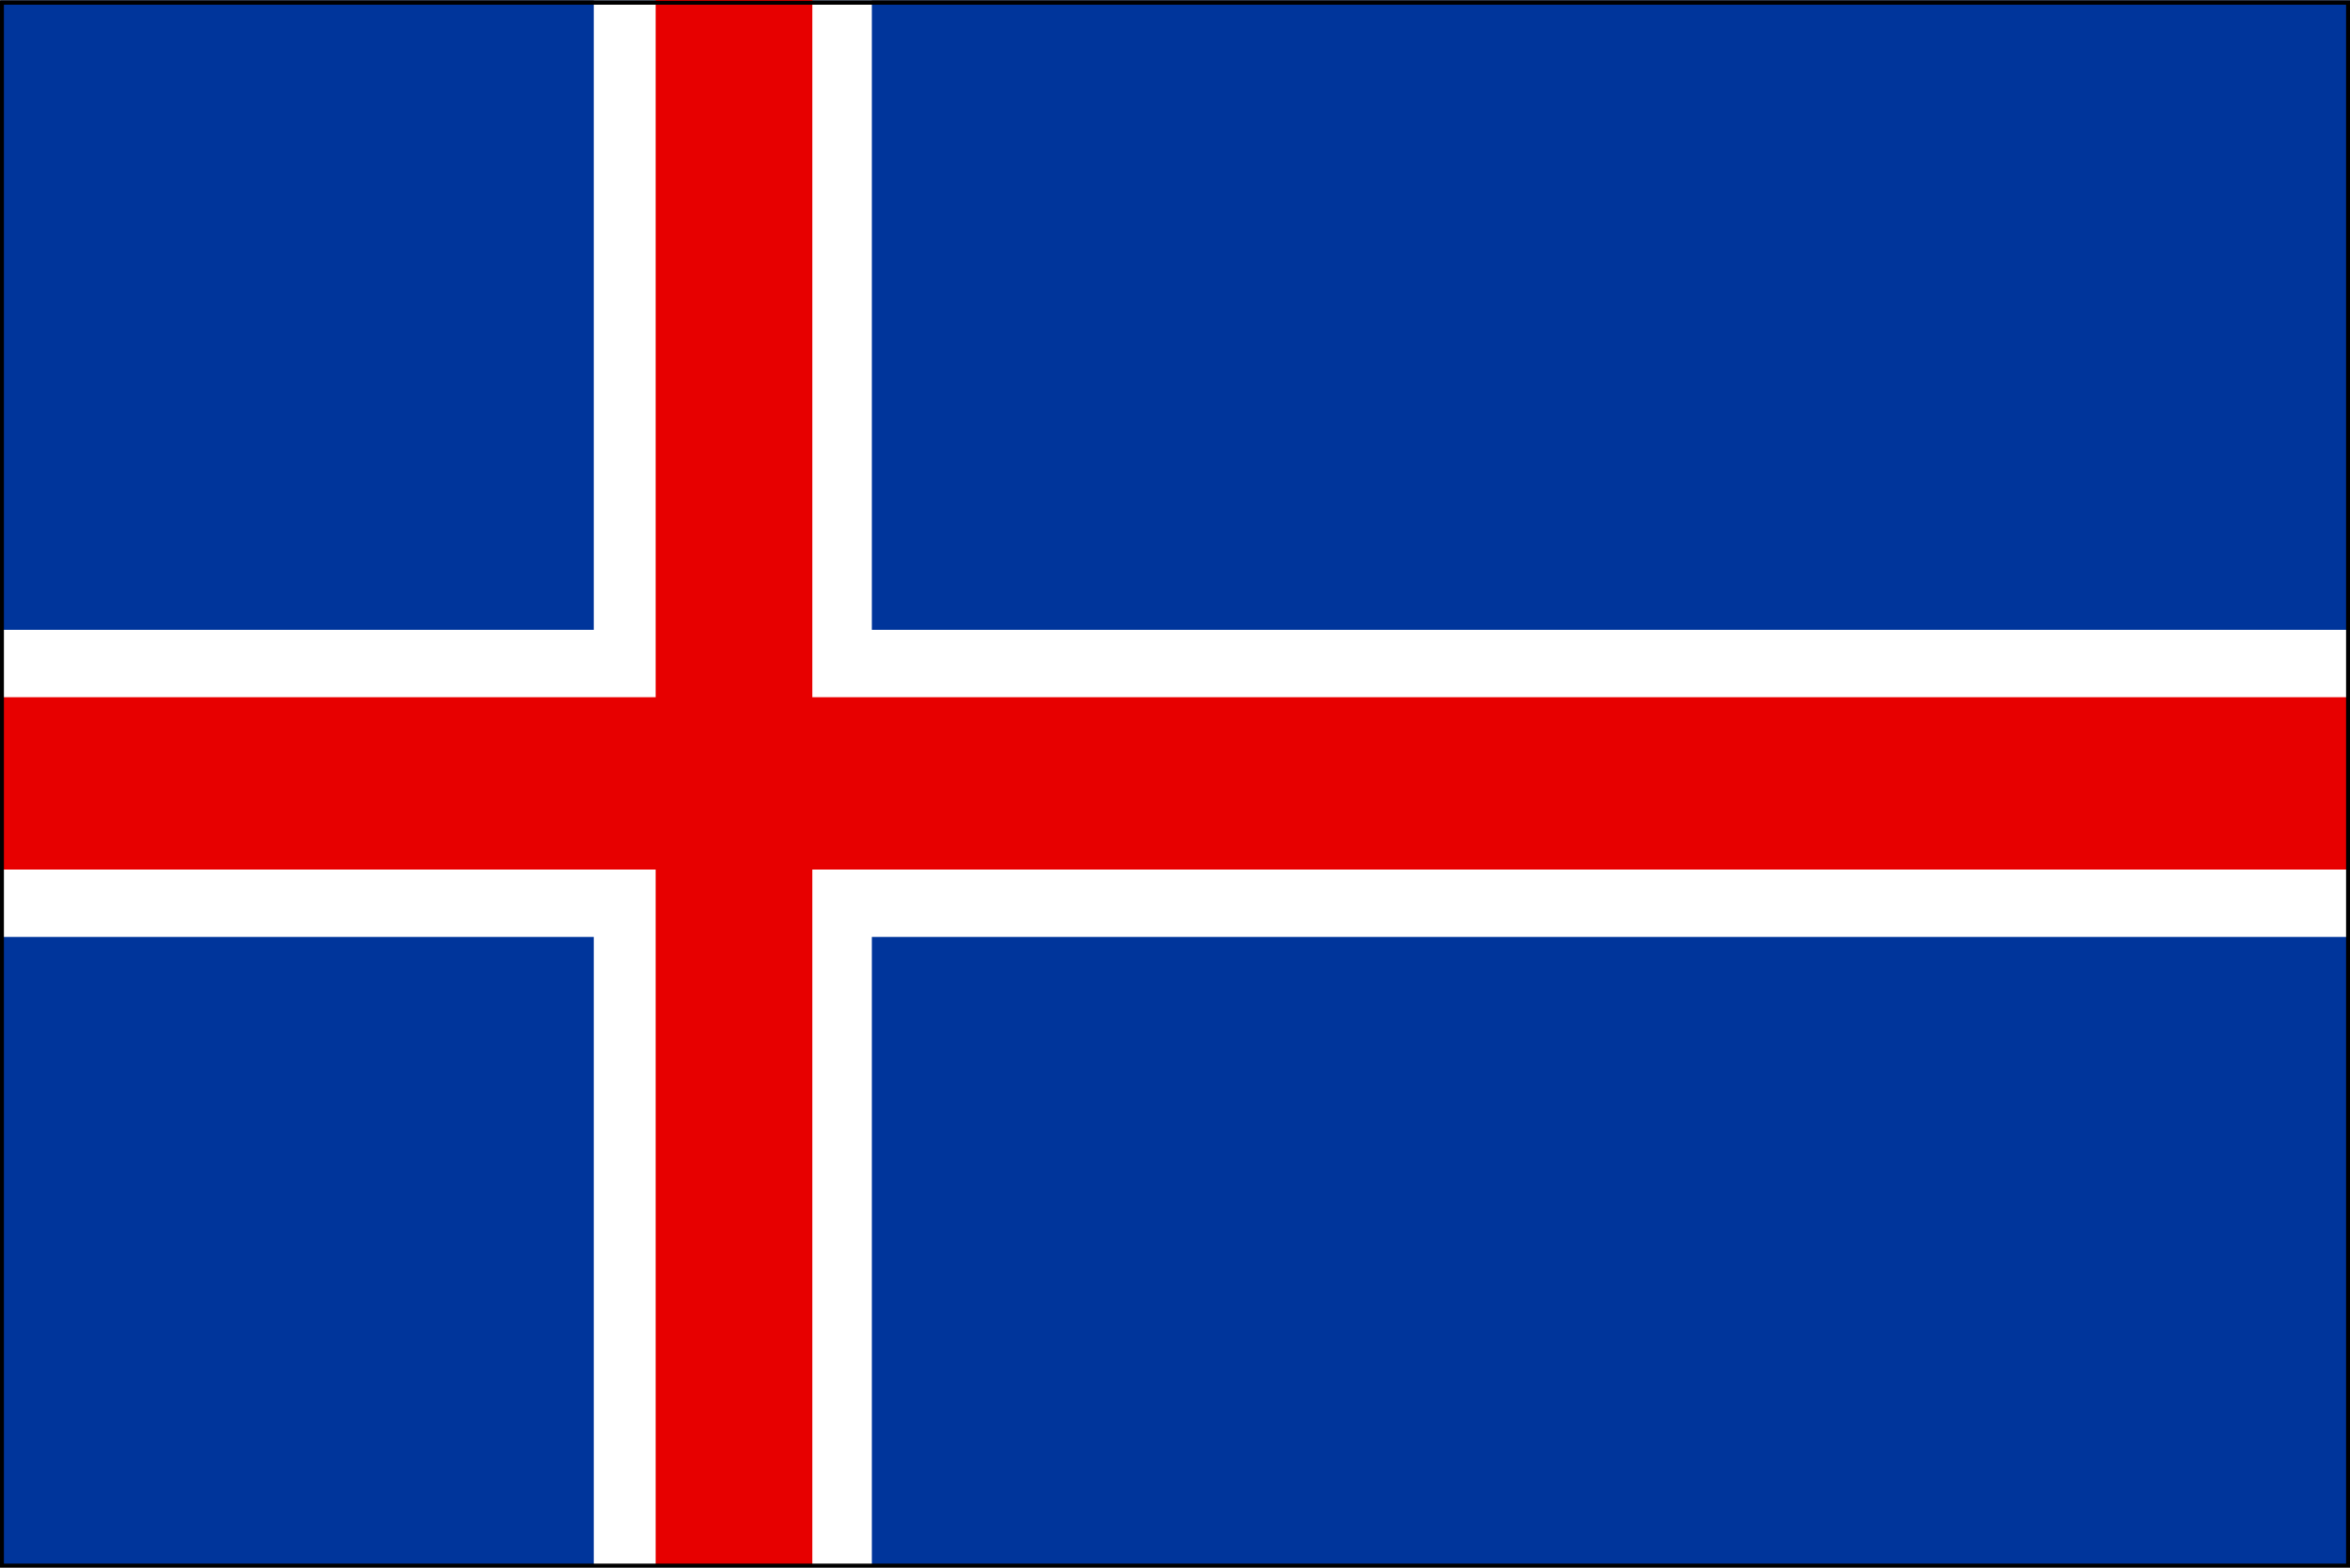 <?xml version="1.0" encoding="UTF-8"?> <svg xmlns="http://www.w3.org/2000/svg" xmlns:xlink="http://www.w3.org/1999/xlink" version="1.1" id="Layer_1" x="0px" y="0px" width="300px" height="200.1px" viewBox="0 0 300 200.1" style="enable-background:new 0 0 300 200.1;" xml:space="preserve"><rect x="0" y="0" width="300" height="200.1" fill="#808080" stroke="none"/> <style type="text/css"> .st0{fill:#FFFFFF;stroke:#020202;stroke-width:0.1;stroke-miterlimit:10;} .st1{fill:#00359B;} .st2{fill:#FFFFFF;} .st3{fill:#E70000;} </style> <g id="Layer_2_1_"> <g id="Iceland"> <rect x="0.1" y="0.1" class="st0" width="299.9" height="199.9"></rect> <rect x="0.1" y="0.1" class="st1" width="299.9" height="199.9"></rect> <rect y="80.4" class="st2" width="299.9" height="39.2"></rect> <rect x="75.8" y="0.1" class="st2" width="35.5" height="199.9"></rect> <polygon class="st3" points="0,89 83.7,89 83.7,0 103.7,0 103.7,89 300,89 300,111 103.7,111 103.7,200 83.7,200 83.7,111 0,111 "></polygon> </g> </g> <g> <path d="M299.5,0.6v199H0.5V0.6H299.5 M300,0.1H0v200h300V0.1L300,0.1z"></path> </g> </svg> 